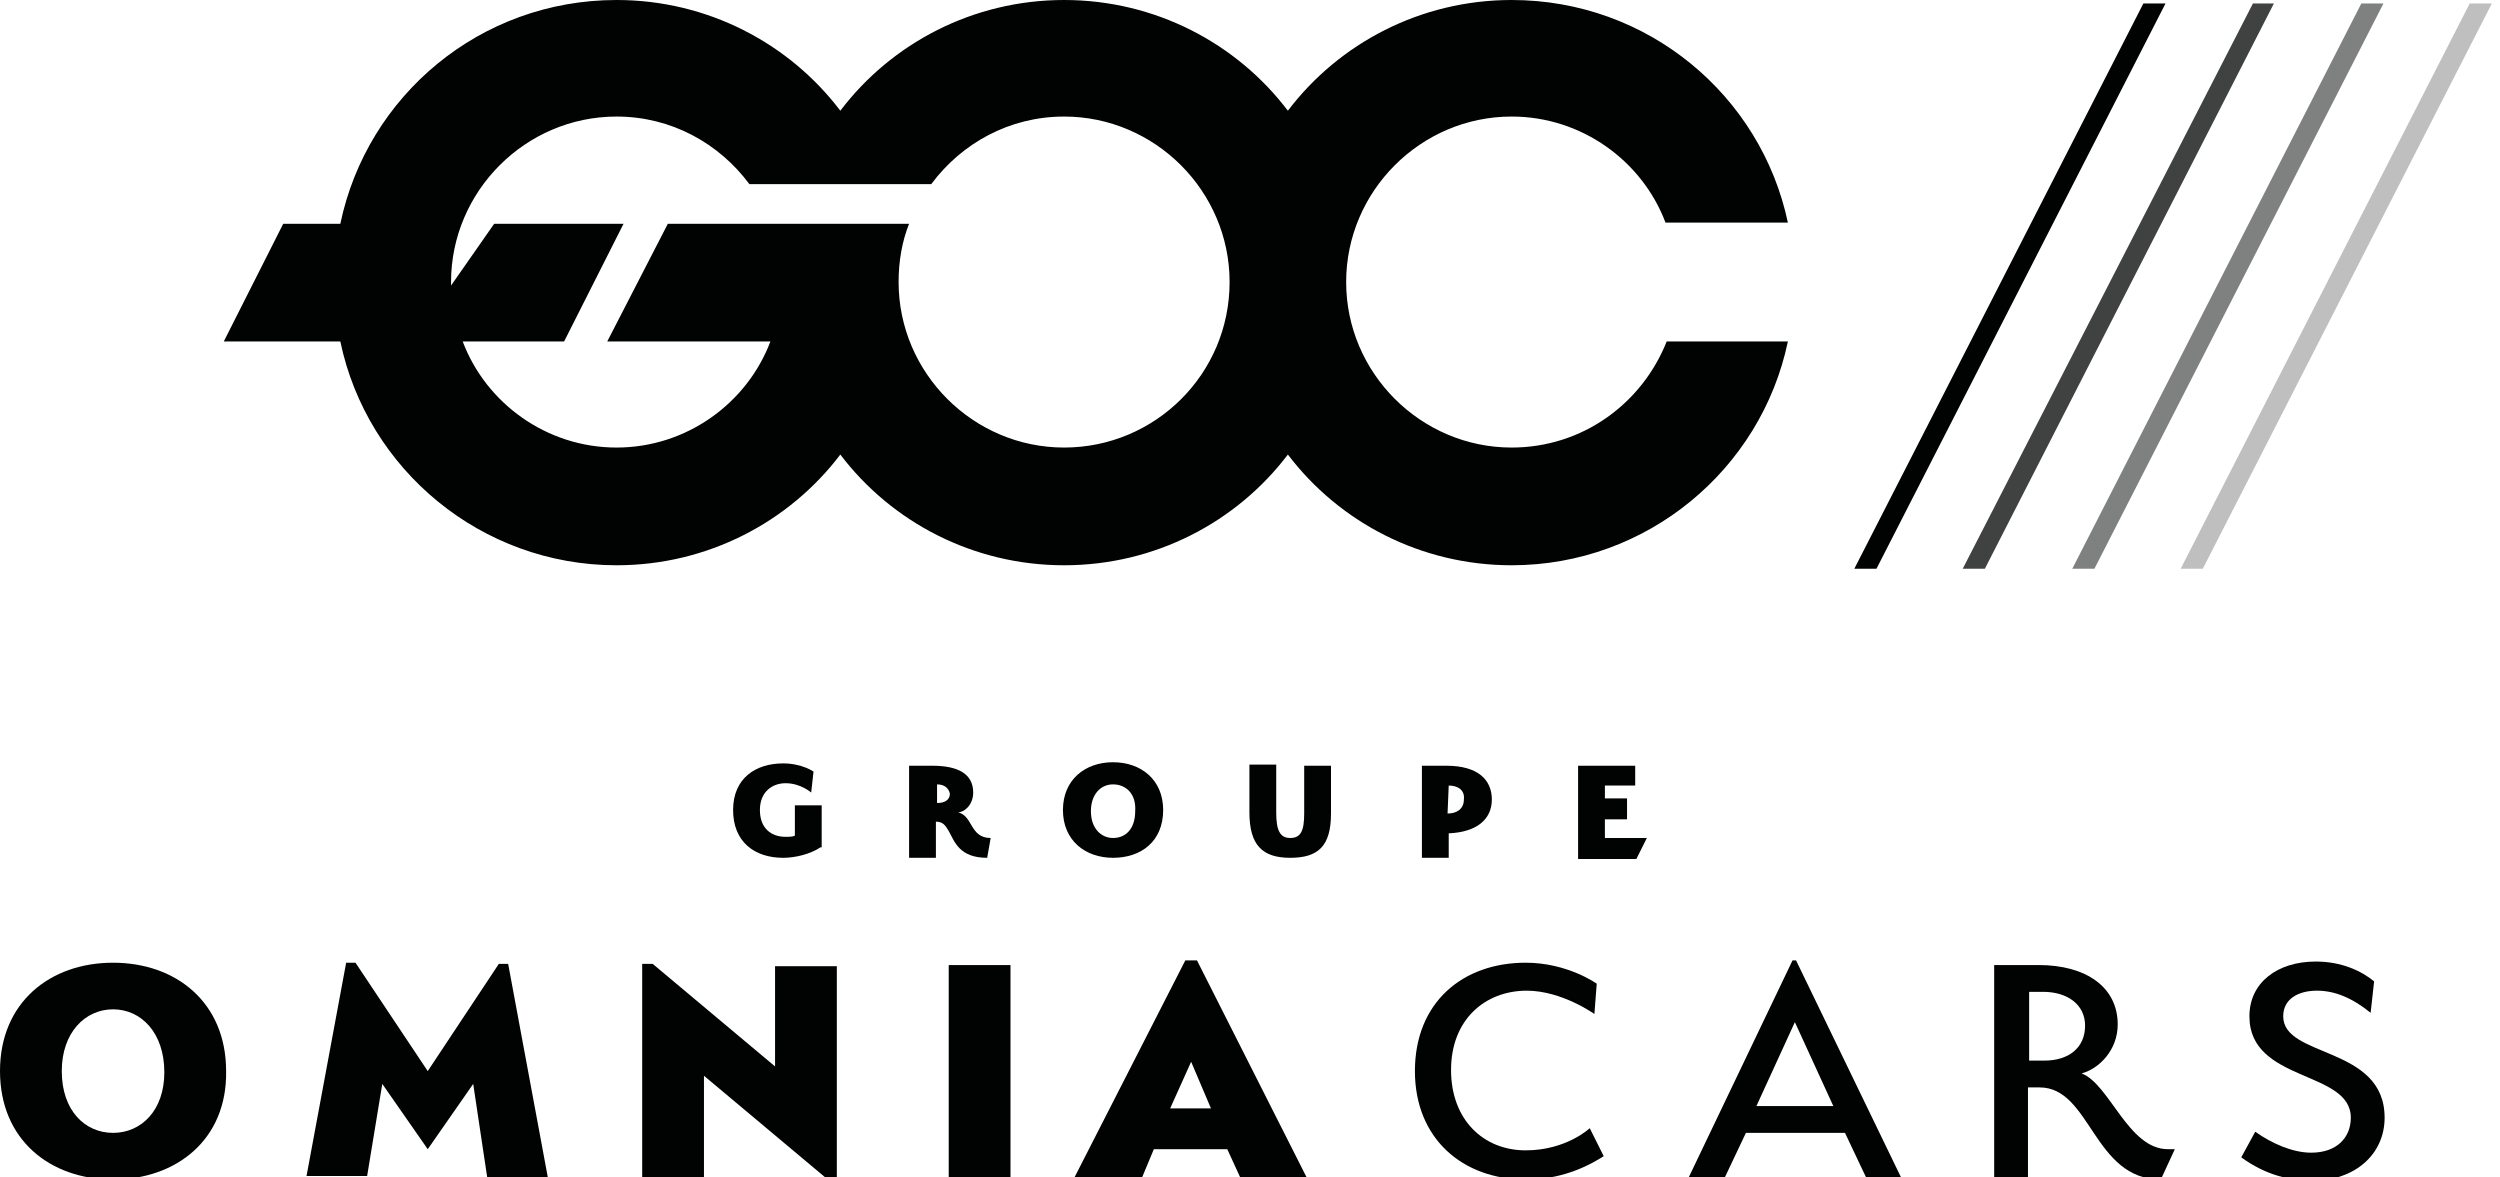 <svg xmlns="http://www.w3.org/2000/svg" xmlns:xlink="http://www.w3.org/1999/xlink" id="Calque_1" x="0px" y="0px" viewBox="0 0 214.5 101" style="enable-background:new 0 0 214.5 101;" xml:space="preserve"><style type="text/css">	.st0{fill:#010202;}	.st1{opacity:0.75;fill:#010202;}	.st2{opacity:0.5;fill:#010202;}	.st3{opacity:0.25;fill:#010202;}</style><g>	<g>		<g>			<path class="st0" d="M9.7,101.2c-5.4,0-9.7-3.4-9.7-9.3c0-5.9,4.3-9.3,9.7-9.3s9.7,3.4,9.7,9.3C19.5,97.8,15.1,101.2,9.7,101.2z     M9.7,86.6c-2.4,0-4.4,2-4.4,5.3c0,3.4,2,5.3,4.4,5.3c2.4,0,4.4-1.9,4.4-5.2C14.1,88.6,12.1,86.6,9.7,86.6z"></path>			<path class="st0" d="M36.7,91.9l6.1-9.2h0.8L47,101h-5.2L40.6,93l-3.9,5.6L32.8,93l-1.3,7.9h-5.2l3.4-18.3h0.8L36.7,91.9z"></path>			<path class="st0" d="M70.9,101.1l-10.5-8.8v8.7h-5.3V82.7H56l10.5,8.8v-8.6h5.3v18.3H70.9z"></path>			<path class="st0" d="M81.4,101V82.8h5.3V101H81.4z"></path>			<path class="st0" d="M112.1,101h-5.7l-1.1-2.4H99l-1,2.4h-5.8l9.5-18.6h1L112.1,101z M102.2,91.1l-1.8,4h3.5L102.2,91.1z"></path>			<path class="st0" d="M121.4,91.9c0-5.9,4.1-9.3,9.5-9.3c3.6,0,6.1,1.8,6.1,1.8l-0.2,2.6c0,0-2.8-2-5.8-2c-3.6,0-6.5,2.5-6.5,6.8    c0,4.3,2.8,6.9,6.4,6.9c3.5,0,5.5-1.9,5.5-1.9l1.2,2.4c-2.2,1.4-4.4,2-6.7,2C125.5,101.2,121.4,97.7,121.4,91.9z"></path>			<path class="st0" d="M163.1,101h-3l-1.8-3.8h-8.5L148,101h-3.1l8.9-18.6h0.3L163.1,101z M154,87.7l-3.3,7.2h6.6L154,87.7z"></path>			<path class="st0" d="M185.4,101.2c-5.8,0-6-7.9-10.4-7.9h-1v7.7h-2.9V82.8h3.8c4.1,0,6.8,1.9,6.8,5.1c0,2.2-1.6,3.8-3.1,4.2    c2.4,0.9,4,6.5,7.4,6.5h0.6L185.4,101.2z M175.3,85.1h-1.2V91h1.3c2.1,0,3.5-1.1,3.5-3C178.9,86.2,177.4,85.1,175.3,85.1z"></path>			<path class="st0" d="M203.4,86.9c-1.6-1.3-3.1-1.9-4.6-1.9c-1.6,0-2.9,0.7-2.9,2.2c0,3.6,8.7,2.5,8.7,8.7c0,3.1-2.5,5.4-6.2,5.4    c-1.8,0-3.9-0.4-6.1-2l1.2-2.2c1.4,1,3.2,1.8,4.8,1.8c2.2,0,3.4-1.3,3.4-3c0-4.1-8.7-3-8.7-8.7c0-2.9,2.4-4.7,5.7-4.7    c2.2,0,3.9,0.8,5,1.7L203.4,86.9z"></path>		</g>		<g>			<path class="st0" d="M70.4,72.7c-0.9,0.6-2.2,0.9-3.2,0.9c-2.5,0-4.3-1.4-4.3-4.1c0-2.7,1.9-4,4.3-4c1.6,0,2.6,0.7,2.6,0.7    L69.6,68c0,0-0.9-0.8-2.2-0.8c-1.1,0-2.2,0.7-2.2,2.3s1,2.3,2.2,2.3c0.3,0,0.6,0,0.8-0.1v-2.6h2.3V72.7z"></path>			<path class="st0" d="M84.7,73.6c-2.4,0-2.8-1.4-3.3-2.3c-0.3-0.5-0.5-0.8-1.1-0.8v3.1h-2.3v-7.9h2c2.2,0,3.5,0.7,3.5,2.3    c0,1.1-0.8,1.7-1.3,1.7c1.3,0.3,1,2.2,2.8,2.2L84.7,73.6z M80.4,67.3v1.6c0.7,0,1.1-0.3,1.1-0.8C81.4,67.6,81,67.3,80.4,67.3z"></path>			<path class="st0" d="M95.5,73.6c-2.4,0-4.3-1.5-4.3-4.1c0-2.6,1.9-4.1,4.3-4.1c2.4,0,4.3,1.5,4.3,4.1    C99.8,72.2,97.9,73.6,95.5,73.6z M95.5,67.3c-1.1,0-1.9,0.9-1.9,2.3c0,1.5,0.9,2.3,1.9,2.3c1.1,0,1.9-0.8,1.9-2.3    C97.5,68.1,96.6,67.3,95.5,67.3z"></path>			<path class="st0" d="M110.7,73.6c-2.4,0-3.5-1.1-3.5-3.9v-4.1h2.3v4.1c0,1.5,0.3,2.2,1.2,2.2c0.9,0,1.2-0.6,1.2-2.1v-4.1h2.3v4.1    C114.2,72.6,113.1,73.6,110.7,73.6z"></path>			<path class="st0" d="M124.3,71.5v2.1h-2.3v-7.9h2.1c2.7,0,3.9,1.2,3.9,2.9C128,70.3,126.7,71.4,124.3,71.5z M124.3,67.4    L124.3,67.4l-0.1,2.4c0,0,0,0,0,0h0c0.8,0,1.4-0.4,1.4-1.2C125.7,67.8,125.1,67.4,124.3,67.4z"></path>			<path class="st0" d="M135.4,73.6v-7.9h4.9v1.7h-2.6v1.1h1.9v1.8h-1.9v1.6h3.6l-0.9,1.8H135.4z"></path>		</g>	</g>	<path class="st0" d="M129.7,38.4c-7.8,0-14.2-6.4-14.2-14.2c0-7.8,6.4-14.2,14.2-14.2c6,0,11.2,3.8,13.2,9.1h10.5  C151.1,8.2,141.4,0,129.7,0c-7.8,0-14.8,3.7-19.2,9.5C106.1,3.7,99.1,0,91.3,0c-7.8,0-14.8,3.7-19.2,9.5C67.7,3.7,60.7,0,52.9,0  C41.2,0,31.5,8.2,29.2,19.2h-1.8h-0.4h-2.7l-5.1,10.1h4.4h1.9h3.7c2.3,11,12.1,19.2,23.7,19.2c7.8,0,14.8-3.7,19.2-9.5  c4.4,5.8,11.4,9.5,19.2,9.5c7.8,0,14.8-3.7,19.2-9.5c4.4,5.8,11.4,9.5,19.2,9.5c11.6,0,21.4-8.2,23.7-19.2H143  C140.9,34.6,135.8,38.4,129.7,38.4z M91.3,38.4c-7.8,0-14.2-6.4-14.2-14.2c0-1.8,0.3-3.5,0.9-5H57.3l-5.2,10.1h14  c-2,5.3-7.2,9.1-13.2,9.1s-11.2-3.8-13.2-9.1h2.2h2h4.5l5.1-10.1h-7.8h-2h-1.3l-3.7,5.3c0-0.1,0-0.2,0-0.3  c0-7.8,6.4-14.2,14.2-14.2c4.7,0,8.8,2.3,11.4,5.8h15.6c2.6-3.5,6.7-5.8,11.4-5.8c7.8,0,14.2,6.4,14.2,14.2  C105.5,32.1,99.1,38.4,91.3,38.4z"></path>	<polygon class="st0" points="183.9,0.3 159.1,48.8 161,48.8 185.8,0.3  "></polygon>	<polygon class="st1" points="193.3,0.3 168.4,48.8 170.3,48.8 195.1,0.3  "></polygon>	<polygon class="st2" points="202.6,0.3 177.8,48.8 179.7,48.8 204.5,0.3  "></polygon>	<polygon class="st3" points="211.9,0.3 187.1,48.8 189,48.8 213.8,0.3  "></polygon></g></svg>
